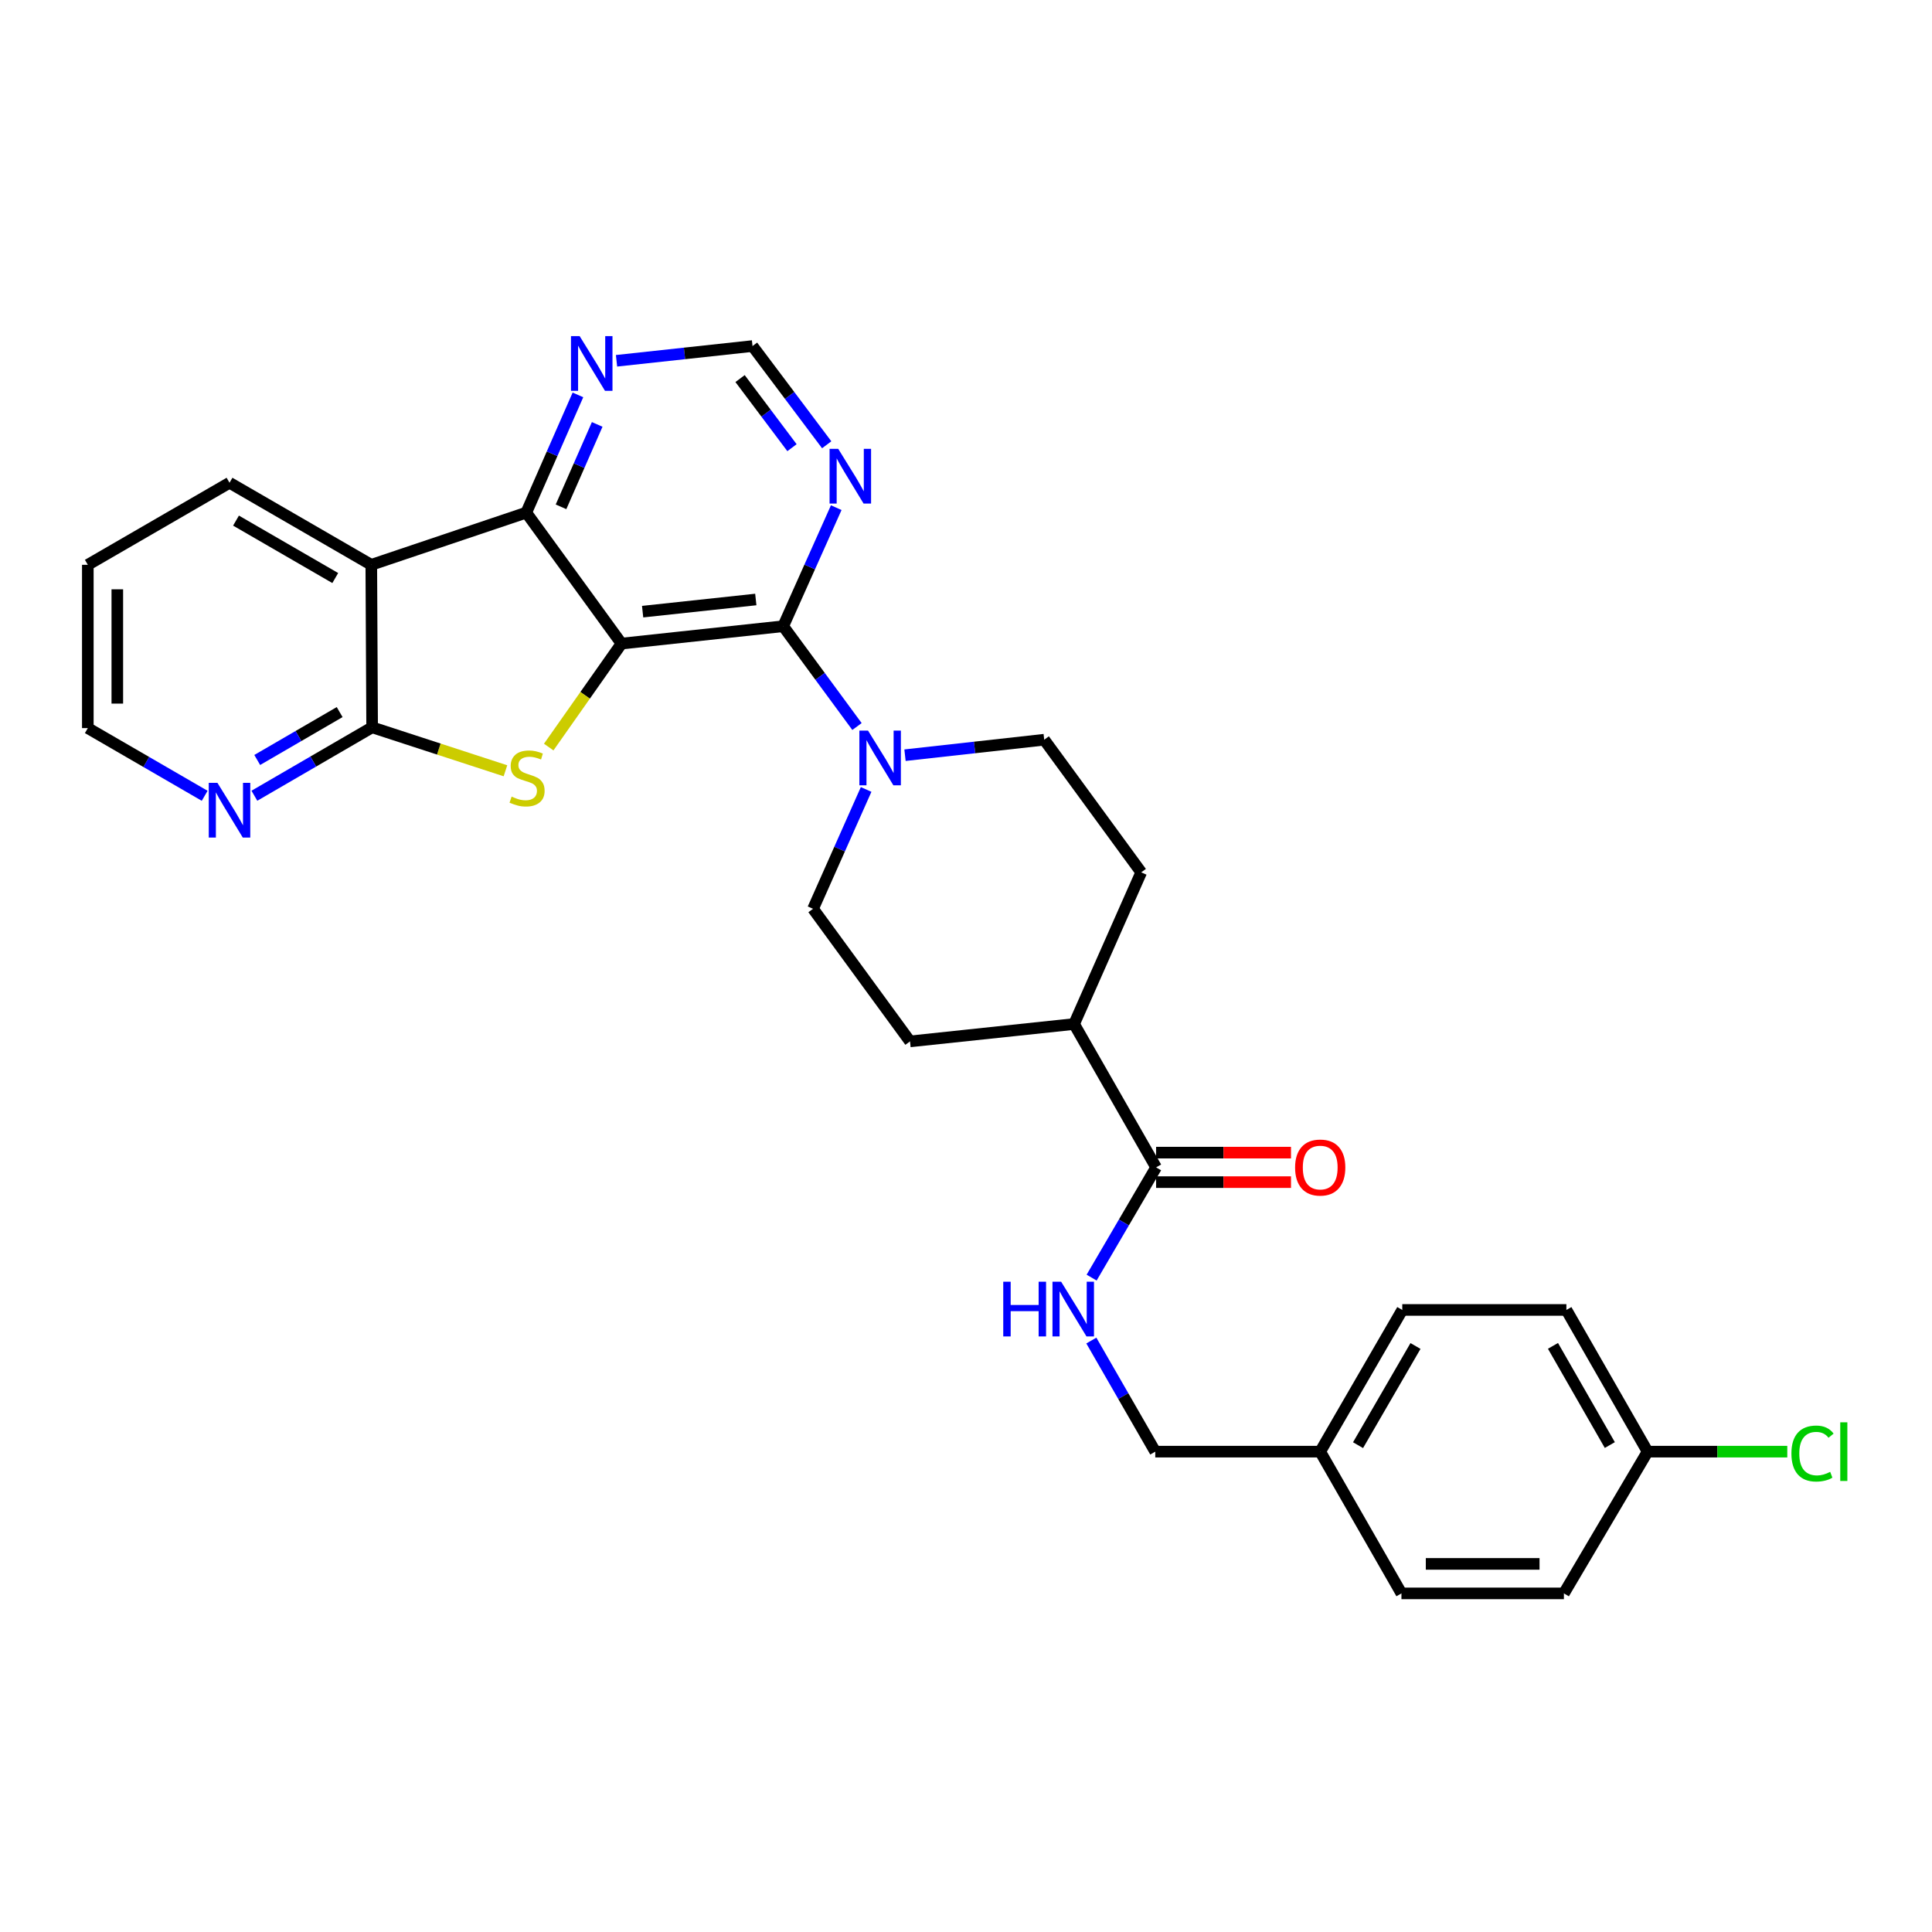 <?xml version='1.0' encoding='iso-8859-1'?>
<svg version='1.1' baseProfile='full'
              xmlns='http://www.w3.org/2000/svg'
                      xmlns:rdkit='http://www.rdkit.org/xml'
                      xmlns:xlink='http://www.w3.org/1999/xlink'
                  xml:space='preserve'
width='1000px' height='1000px' viewBox='0 0 1000 1000'>
<!-- END OF HEADER -->
<rect style='opacity:1.0;fill:#FFFFFF;stroke:none' width='1000' height='1000' x='0' y='0'> </rect>
<path class='bond-0' d='M 321.699,333.121 L 302.857,359.901' style='fill:none;fill-rule:evenodd;stroke:#000000;stroke-width:6px;stroke-linecap:butt;stroke-linejoin:miter;stroke-opacity:1' />
<path class='bond-0' d='M 302.857,359.901 L 284.014,386.68' style='fill:none;fill-rule:evenodd;stroke:#CCCC00;stroke-width:6px;stroke-linecap:butt;stroke-linejoin:miter;stroke-opacity:1' />
<path class='bond-1' d='M 321.699,333.121 L 405.381,324.13' style='fill:none;fill-rule:evenodd;stroke:#000000;stroke-width:6px;stroke-linecap:butt;stroke-linejoin:miter;stroke-opacity:1' />
<path class='bond-1' d='M 332.621,316.592 L 391.198,310.299' style='fill:none;fill-rule:evenodd;stroke:#000000;stroke-width:6px;stroke-linecap:butt;stroke-linejoin:miter;stroke-opacity:1' />
<path class='bond-2' d='M 321.699,333.121 L 272.395,265.334' style='fill:none;fill-rule:evenodd;stroke:#000000;stroke-width:6px;stroke-linecap:butt;stroke-linejoin:miter;stroke-opacity:1' />
<path class='bond-3' d='M 261.621,398.957 L 227.118,387.71' style='fill:none;fill-rule:evenodd;stroke:#CCCC00;stroke-width:6px;stroke-linecap:butt;stroke-linejoin:miter;stroke-opacity:1' />
<path class='bond-3' d='M 227.118,387.71 L 192.614,376.463' style='fill:none;fill-rule:evenodd;stroke:#000000;stroke-width:6px;stroke-linecap:butt;stroke-linejoin:miter;stroke-opacity:1' />
<path class='bond-5' d='M 405.381,324.13 L 424.479,350.089' style='fill:none;fill-rule:evenodd;stroke:#000000;stroke-width:6px;stroke-linecap:butt;stroke-linejoin:miter;stroke-opacity:1' />
<path class='bond-5' d='M 424.479,350.089 L 443.577,376.047' style='fill:none;fill-rule:evenodd;stroke:#0000FF;stroke-width:6px;stroke-linecap:butt;stroke-linejoin:miter;stroke-opacity:1' />
<path class='bond-6' d='M 405.381,324.13 L 419.109,293.448' style='fill:none;fill-rule:evenodd;stroke:#000000;stroke-width:6px;stroke-linecap:butt;stroke-linejoin:miter;stroke-opacity:1' />
<path class='bond-6' d='M 419.109,293.448 L 432.836,262.766' style='fill:none;fill-rule:evenodd;stroke:#0000FF;stroke-width:6px;stroke-linecap:butt;stroke-linejoin:miter;stroke-opacity:1' />
<path class='bond-4' d='M 272.395,265.334 L 192.182,292.349' style='fill:none;fill-rule:evenodd;stroke:#000000;stroke-width:6px;stroke-linecap:butt;stroke-linejoin:miter;stroke-opacity:1' />
<path class='bond-8' d='M 272.395,265.334 L 285.767,234.867' style='fill:none;fill-rule:evenodd;stroke:#000000;stroke-width:6px;stroke-linecap:butt;stroke-linejoin:miter;stroke-opacity:1' />
<path class='bond-8' d='M 285.767,234.867 L 299.139,204.4' style='fill:none;fill-rule:evenodd;stroke:#0000FF;stroke-width:6px;stroke-linecap:butt;stroke-linejoin:miter;stroke-opacity:1' />
<path class='bond-8' d='M 290.386,262.33 L 299.747,241.003' style='fill:none;fill-rule:evenodd;stroke:#000000;stroke-width:6px;stroke-linecap:butt;stroke-linejoin:miter;stroke-opacity:1' />
<path class='bond-8' d='M 299.747,241.003 L 309.108,219.676' style='fill:none;fill-rule:evenodd;stroke:#0000FF;stroke-width:6px;stroke-linecap:butt;stroke-linejoin:miter;stroke-opacity:1' />
<path class='bond-9' d='M 192.614,376.463 L 162.143,394.169' style='fill:none;fill-rule:evenodd;stroke:#000000;stroke-width:6px;stroke-linecap:butt;stroke-linejoin:miter;stroke-opacity:1' />
<path class='bond-9' d='M 162.143,394.169 L 131.671,411.875' style='fill:none;fill-rule:evenodd;stroke:#0000FF;stroke-width:6px;stroke-linecap:butt;stroke-linejoin:miter;stroke-opacity:1' />
<path class='bond-9' d='M 175.803,368.574 L 154.472,380.968' style='fill:none;fill-rule:evenodd;stroke:#000000;stroke-width:6px;stroke-linecap:butt;stroke-linejoin:miter;stroke-opacity:1' />
<path class='bond-9' d='M 154.472,380.968 L 133.142,393.362' style='fill:none;fill-rule:evenodd;stroke:#0000FF;stroke-width:6px;stroke-linecap:butt;stroke-linejoin:miter;stroke-opacity:1' />
<path class='bond-29' d='M 192.614,376.463 L 192.182,292.349' style='fill:none;fill-rule:evenodd;stroke:#000000;stroke-width:6px;stroke-linecap:butt;stroke-linejoin:miter;stroke-opacity:1' />
<path class='bond-21' d='M 192.182,292.349 L 118.797,249.88' style='fill:none;fill-rule:evenodd;stroke:#000000;stroke-width:6px;stroke-linecap:butt;stroke-linejoin:miter;stroke-opacity:1' />
<path class='bond-21' d='M 173.527,299.192 L 122.158,269.464' style='fill:none;fill-rule:evenodd;stroke:#000000;stroke-width:6px;stroke-linecap:butt;stroke-linejoin:miter;stroke-opacity:1' />
<path class='bond-13' d='M 448.305,408.62 L 434.57,439.51' style='fill:none;fill-rule:evenodd;stroke:#0000FF;stroke-width:6px;stroke-linecap:butt;stroke-linejoin:miter;stroke-opacity:1' />
<path class='bond-13' d='M 434.57,439.51 L 420.835,470.399' style='fill:none;fill-rule:evenodd;stroke:#000000;stroke-width:6px;stroke-linecap:butt;stroke-linejoin:miter;stroke-opacity:1' />
<path class='bond-14' d='M 468.428,390.891 L 504.454,386.883' style='fill:none;fill-rule:evenodd;stroke:#0000FF;stroke-width:6px;stroke-linecap:butt;stroke-linejoin:miter;stroke-opacity:1' />
<path class='bond-14' d='M 504.454,386.883 L 540.48,382.875' style='fill:none;fill-rule:evenodd;stroke:#000000;stroke-width:6px;stroke-linecap:butt;stroke-linejoin:miter;stroke-opacity:1' />
<path class='bond-30' d='M 427.899,230.212 L 408.701,204.664' style='fill:none;fill-rule:evenodd;stroke:#0000FF;stroke-width:6px;stroke-linecap:butt;stroke-linejoin:miter;stroke-opacity:1' />
<path class='bond-30' d='M 408.701,204.664 L 389.503,179.116' style='fill:none;fill-rule:evenodd;stroke:#000000;stroke-width:6px;stroke-linecap:butt;stroke-linejoin:miter;stroke-opacity:1' />
<path class='bond-30' d='M 409.935,231.72 L 396.496,213.836' style='fill:none;fill-rule:evenodd;stroke:#0000FF;stroke-width:6px;stroke-linecap:butt;stroke-linejoin:miter;stroke-opacity:1' />
<path class='bond-30' d='M 396.496,213.836 L 383.057,195.952' style='fill:none;fill-rule:evenodd;stroke:#000000;stroke-width:6px;stroke-linecap:butt;stroke-linejoin:miter;stroke-opacity:1' />
<path class='bond-7' d='M 598.394,604.234 L 555.951,530.035' style='fill:none;fill-rule:evenodd;stroke:#000000;stroke-width:6px;stroke-linecap:butt;stroke-linejoin:miter;stroke-opacity:1' />
<path class='bond-10' d='M 598.394,604.234 L 581.709,632.763' style='fill:none;fill-rule:evenodd;stroke:#000000;stroke-width:6px;stroke-linecap:butt;stroke-linejoin:miter;stroke-opacity:1' />
<path class='bond-10' d='M 581.709,632.763 L 565.025,661.292' style='fill:none;fill-rule:evenodd;stroke:#0000FF;stroke-width:6px;stroke-linecap:butt;stroke-linejoin:miter;stroke-opacity:1' />
<path class='bond-15' d='M 598.394,611.868 L 633.305,611.868' style='fill:none;fill-rule:evenodd;stroke:#000000;stroke-width:6px;stroke-linecap:butt;stroke-linejoin:miter;stroke-opacity:1' />
<path class='bond-15' d='M 633.305,611.868 L 668.216,611.868' style='fill:none;fill-rule:evenodd;stroke:#FF0000;stroke-width:6px;stroke-linecap:butt;stroke-linejoin:miter;stroke-opacity:1' />
<path class='bond-15' d='M 598.394,596.6 L 633.305,596.6' style='fill:none;fill-rule:evenodd;stroke:#000000;stroke-width:6px;stroke-linecap:butt;stroke-linejoin:miter;stroke-opacity:1' />
<path class='bond-15' d='M 633.305,596.6 L 668.216,596.6' style='fill:none;fill-rule:evenodd;stroke:#FF0000;stroke-width:6px;stroke-linecap:butt;stroke-linejoin:miter;stroke-opacity:1' />
<path class='bond-11' d='M 319.112,186.742 L 354.308,182.929' style='fill:none;fill-rule:evenodd;stroke:#0000FF;stroke-width:6px;stroke-linecap:butt;stroke-linejoin:miter;stroke-opacity:1' />
<path class='bond-11' d='M 354.308,182.929 L 389.503,179.116' style='fill:none;fill-rule:evenodd;stroke:#000000;stroke-width:6px;stroke-linecap:butt;stroke-linejoin:miter;stroke-opacity:1' />
<path class='bond-27' d='M 105.938,411.905 L 75.696,394.383' style='fill:none;fill-rule:evenodd;stroke:#0000FF;stroke-width:6px;stroke-linecap:butt;stroke-linejoin:miter;stroke-opacity:1' />
<path class='bond-27' d='M 75.696,394.383 L 45.455,376.862' style='fill:none;fill-rule:evenodd;stroke:#000000;stroke-width:6px;stroke-linecap:butt;stroke-linejoin:miter;stroke-opacity:1' />
<path class='bond-18' d='M 564.874,693.865 L 581.417,722.617' style='fill:none;fill-rule:evenodd;stroke:#0000FF;stroke-width:6px;stroke-linecap:butt;stroke-linejoin:miter;stroke-opacity:1' />
<path class='bond-18' d='M 581.417,722.617 L 597.961,751.368' style='fill:none;fill-rule:evenodd;stroke:#000000;stroke-width:6px;stroke-linecap:butt;stroke-linejoin:miter;stroke-opacity:1' />
<path class='bond-12' d='M 555.951,530.035 L 590.692,451.519' style='fill:none;fill-rule:evenodd;stroke:#000000;stroke-width:6px;stroke-linecap:butt;stroke-linejoin:miter;stroke-opacity:1' />
<path class='bond-32' d='M 555.951,530.035 L 471.022,539.026' style='fill:none;fill-rule:evenodd;stroke:#000000;stroke-width:6px;stroke-linecap:butt;stroke-linejoin:miter;stroke-opacity:1' />
<path class='bond-16' d='M 420.835,470.399 L 471.022,539.026' style='fill:none;fill-rule:evenodd;stroke:#000000;stroke-width:6px;stroke-linecap:butt;stroke-linejoin:miter;stroke-opacity:1' />
<path class='bond-17' d='M 540.48,382.875 L 590.692,451.519' style='fill:none;fill-rule:evenodd;stroke:#000000;stroke-width:6px;stroke-linecap:butt;stroke-linejoin:miter;stroke-opacity:1' />
<path class='bond-20' d='M 597.961,751.368 L 683.339,751.368' style='fill:none;fill-rule:evenodd;stroke:#000000;stroke-width:6px;stroke-linecap:butt;stroke-linejoin:miter;stroke-opacity:1' />
<path class='bond-19' d='M 852.79,751.368 L 810.762,678.026' style='fill:none;fill-rule:evenodd;stroke:#000000;stroke-width:6px;stroke-linecap:butt;stroke-linejoin:miter;stroke-opacity:1' />
<path class='bond-19' d='M 833.239,747.958 L 803.82,696.618' style='fill:none;fill-rule:evenodd;stroke:#000000;stroke-width:6px;stroke-linecap:butt;stroke-linejoin:miter;stroke-opacity:1' />
<path class='bond-22' d='M 852.79,751.368 L 888.943,751.368' style='fill:none;fill-rule:evenodd;stroke:#000000;stroke-width:6px;stroke-linecap:butt;stroke-linejoin:miter;stroke-opacity:1' />
<path class='bond-22' d='M 888.943,751.368 L 925.097,751.368' style='fill:none;fill-rule:evenodd;stroke:#00CC00;stroke-width:6px;stroke-linecap:butt;stroke-linejoin:miter;stroke-opacity:1' />
<path class='bond-33' d='M 852.79,751.368 L 809.473,824.736' style='fill:none;fill-rule:evenodd;stroke:#000000;stroke-width:6px;stroke-linecap:butt;stroke-linejoin:miter;stroke-opacity:1' />
<path class='bond-25' d='M 683.339,751.368 L 725.384,824.736' style='fill:none;fill-rule:evenodd;stroke:#000000;stroke-width:6px;stroke-linecap:butt;stroke-linejoin:miter;stroke-opacity:1' />
<path class='bond-26' d='M 683.339,751.368 L 725.816,678.026' style='fill:none;fill-rule:evenodd;stroke:#000000;stroke-width:6px;stroke-linecap:butt;stroke-linejoin:miter;stroke-opacity:1' />
<path class='bond-26' d='M 702.922,748.019 L 732.656,696.679' style='fill:none;fill-rule:evenodd;stroke:#000000;stroke-width:6px;stroke-linecap:butt;stroke-linejoin:miter;stroke-opacity:1' />
<path class='bond-28' d='M 118.797,249.88 L 45.455,292.349' style='fill:none;fill-rule:evenodd;stroke:#000000;stroke-width:6px;stroke-linecap:butt;stroke-linejoin:miter;stroke-opacity:1' />
<path class='bond-23' d='M 809.473,824.736 L 725.384,824.736' style='fill:none;fill-rule:evenodd;stroke:#000000;stroke-width:6px;stroke-linecap:butt;stroke-linejoin:miter;stroke-opacity:1' />
<path class='bond-23' d='M 796.859,809.469 L 737.997,809.469' style='fill:none;fill-rule:evenodd;stroke:#000000;stroke-width:6px;stroke-linecap:butt;stroke-linejoin:miter;stroke-opacity:1' />
<path class='bond-24' d='M 810.762,678.026 L 725.816,678.026' style='fill:none;fill-rule:evenodd;stroke:#000000;stroke-width:6px;stroke-linecap:butt;stroke-linejoin:miter;stroke-opacity:1' />
<path class='bond-31' d='M 45.455,376.862 L 45.455,292.349' style='fill:none;fill-rule:evenodd;stroke:#000000;stroke-width:6px;stroke-linecap:butt;stroke-linejoin:miter;stroke-opacity:1' />
<path class='bond-31' d='M 60.722,364.185 L 60.722,305.026' style='fill:none;fill-rule:evenodd;stroke:#000000;stroke-width:6px;stroke-linecap:butt;stroke-linejoin:miter;stroke-opacity:1' />
<path  class='atom-1' d='M 264.81 412.324
Q 265.13 412.444, 266.45 413.004
Q 267.77 413.564, 269.21 413.924
Q 270.69 414.244, 272.13 414.244
Q 274.81 414.244, 276.37 412.964
Q 277.93 411.644, 277.93 409.364
Q 277.93 407.804, 277.13 406.844
Q 276.37 405.884, 275.17 405.364
Q 273.97 404.844, 271.97 404.244
Q 269.45 403.484, 267.93 402.764
Q 266.45 402.044, 265.37 400.524
Q 264.33 399.004, 264.33 396.444
Q 264.33 392.884, 266.73 390.684
Q 269.17 388.484, 273.97 388.484
Q 277.25 388.484, 280.97 390.044
L 280.05 393.124
Q 276.65 391.724, 274.09 391.724
Q 271.33 391.724, 269.81 392.884
Q 268.29 394.004, 268.33 395.964
Q 268.33 397.484, 269.09 398.404
Q 269.89 399.324, 271.01 399.844
Q 272.17 400.364, 274.09 400.964
Q 276.65 401.764, 278.17 402.564
Q 279.69 403.364, 280.77 405.004
Q 281.89 406.604, 281.89 409.364
Q 281.89 413.284, 279.25 415.404
Q 276.65 417.484, 272.29 417.484
Q 269.77 417.484, 267.85 416.924
Q 265.97 416.404, 263.73 415.484
L 264.81 412.324
' fill='#CCCC00'/>
<path  class='atom-6' d='M 449.291 378.164
L 458.571 393.164
Q 459.491 394.644, 460.971 397.324
Q 462.451 400.004, 462.531 400.164
L 462.531 378.164
L 466.291 378.164
L 466.291 406.484
L 462.411 406.484
L 452.451 390.084
Q 451.291 388.164, 450.051 385.964
Q 448.851 383.764, 448.491 383.084
L 448.491 406.484
L 444.811 406.484
L 444.811 378.164
L 449.291 378.164
' fill='#0000FF'/>
<path  class='atom-7' d='M 433.863 232.319
L 443.143 247.319
Q 444.063 248.799, 445.543 251.479
Q 447.023 254.159, 447.103 254.319
L 447.103 232.319
L 450.863 232.319
L 450.863 260.639
L 446.983 260.639
L 437.023 244.239
Q 435.863 242.319, 434.623 240.119
Q 433.423 237.919, 433.063 237.239
L 433.063 260.639
L 429.383 260.639
L 429.383 232.319
L 433.863 232.319
' fill='#0000FF'/>
<path  class='atom-9' d='M 300.019 173.972
L 309.299 188.972
Q 310.219 190.452, 311.699 193.132
Q 313.179 195.812, 313.259 195.972
L 313.259 173.972
L 317.019 173.972
L 317.019 202.292
L 313.139 202.292
L 303.179 185.892
Q 302.019 183.972, 300.779 181.772
Q 299.579 179.572, 299.219 178.892
L 299.219 202.292
L 295.539 202.292
L 295.539 173.972
L 300.019 173.972
' fill='#0000FF'/>
<path  class='atom-10' d='M 112.537 405.196
L 121.817 420.196
Q 122.737 421.676, 124.217 424.356
Q 125.697 427.036, 125.777 427.196
L 125.777 405.196
L 129.537 405.196
L 129.537 433.516
L 125.657 433.516
L 115.697 417.116
Q 114.537 415.196, 113.297 412.996
Q 112.097 410.796, 111.737 410.116
L 111.737 433.516
L 108.057 433.516
L 108.057 405.196
L 112.537 405.196
' fill='#0000FF'/>
<path  class='atom-11' d='M 519.281 663.417
L 523.121 663.417
L 523.121 675.457
L 537.601 675.457
L 537.601 663.417
L 541.441 663.417
L 541.441 691.737
L 537.601 691.737
L 537.601 678.657
L 523.121 678.657
L 523.121 691.737
L 519.281 691.737
L 519.281 663.417
' fill='#0000FF'/>
<path  class='atom-11' d='M 549.241 663.417
L 558.521 678.417
Q 559.441 679.897, 560.921 682.577
Q 562.401 685.257, 562.481 685.417
L 562.481 663.417
L 566.241 663.417
L 566.241 691.737
L 562.361 691.737
L 552.401 675.337
Q 551.241 673.417, 550.001 671.217
Q 548.801 669.017, 548.441 668.337
L 548.441 691.737
L 544.761 691.737
L 544.761 663.417
L 549.241 663.417
' fill='#0000FF'/>
<path  class='atom-16' d='M 670.339 604.314
Q 670.339 597.514, 673.699 593.714
Q 677.059 589.914, 683.339 589.914
Q 689.619 589.914, 692.979 593.714
Q 696.339 597.514, 696.339 604.314
Q 696.339 611.194, 692.939 615.114
Q 689.539 618.994, 683.339 618.994
Q 677.099 618.994, 673.699 615.114
Q 670.339 611.234, 670.339 604.314
M 683.339 615.794
Q 687.659 615.794, 689.979 612.914
Q 692.339 609.994, 692.339 604.314
Q 692.339 598.754, 689.979 595.954
Q 687.659 593.114, 683.339 593.114
Q 679.019 593.114, 676.659 595.914
Q 674.339 598.714, 674.339 604.314
Q 674.339 610.034, 676.659 612.914
Q 679.019 615.794, 683.339 615.794
' fill='#FF0000'/>
<path  class='atom-23' d='M 927.231 752.348
Q 927.231 745.308, 930.511 741.628
Q 933.831 737.908, 940.111 737.908
Q 945.951 737.908, 949.071 742.028
L 946.431 744.188
Q 944.151 741.188, 940.111 741.188
Q 935.831 741.188, 933.551 744.068
Q 931.311 746.908, 931.311 752.348
Q 931.311 757.948, 933.631 760.828
Q 935.991 763.708, 940.551 763.708
Q 943.671 763.708, 947.311 761.828
L 948.431 764.828
Q 946.951 765.788, 944.711 766.348
Q 942.471 766.908, 939.991 766.908
Q 933.831 766.908, 930.511 763.148
Q 927.231 759.388, 927.231 752.348
' fill='#00CC00'/>
<path  class='atom-23' d='M 952.511 736.188
L 956.191 736.188
L 956.191 766.548
L 952.511 766.548
L 952.511 736.188
' fill='#00CC00'/>
</svg>

